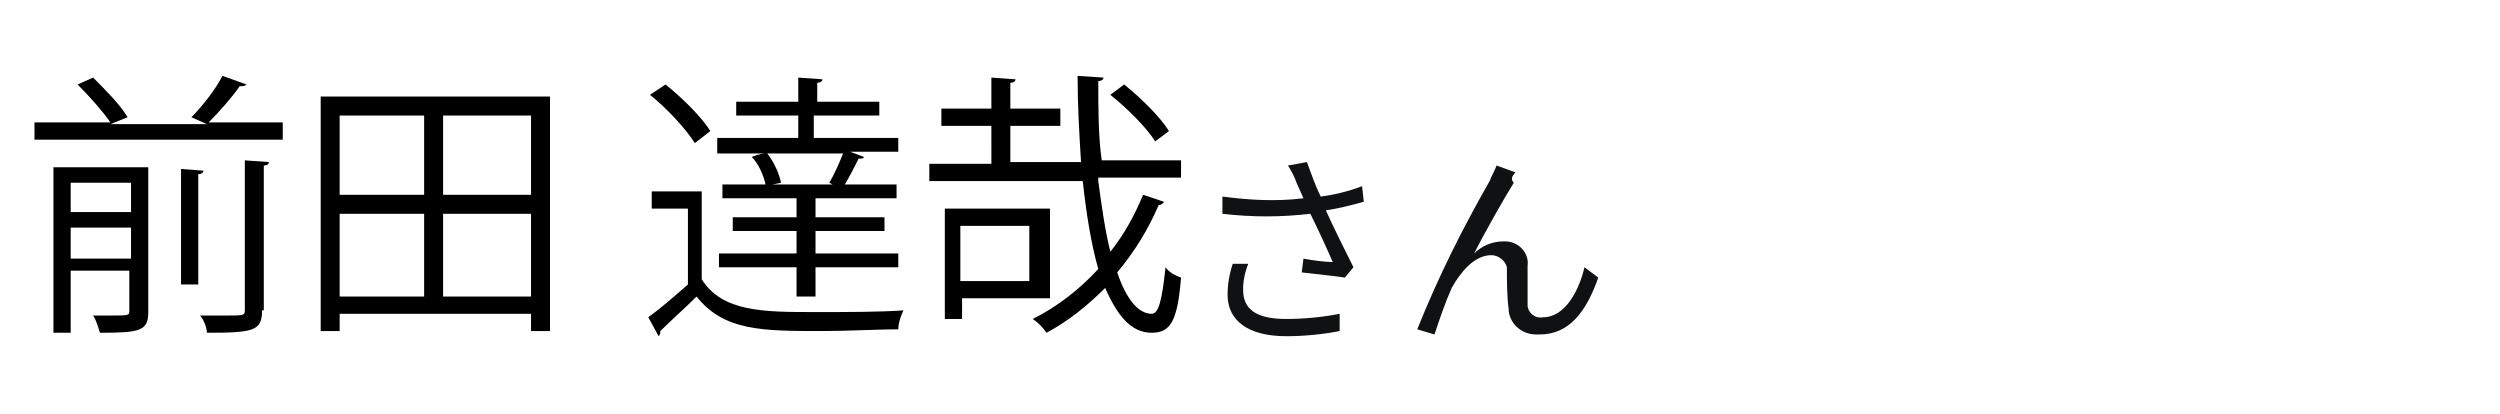 <?xml version="1.0" encoding="utf-8"?>
<!-- Generator: Adobe Illustrator 27.1.1, SVG Export Plug-In . SVG Version: 6.00 Build 0)  -->
<svg version="1.1" id="レイヤー_1" xmlns="http://www.w3.org/2000/svg" xmlns:xlink="http://www.w3.org/1999/xlink" x="0px"
	 y="0px" width="145px" height="24px" viewBox="0 0 145 24" style="enable-background:new 0 0 145 24;" xml:space="preserve">
<style type="text/css">
	.st0{fill:#101112;}
	.st1{fill:none;}
	.st2{display:none;}
</style>
<path class="st0" d="M71.5,15.3c-0.2,0.6-0.3,1.2-0.3,1.8c0,1.5,1.2,2.4,3.4,2.4c1,0,2.1-0.1,3.1-0.3v-1c-1,0.2-2.1,0.3-3.1,0.3
	c-1.8,0-2.5-0.6-2.5-1.7c0-0.5,0.1-1,0.3-1.5L71.5,15.3z M79,10.8c-0.8,0.3-1.6,0.5-2.4,0.6c-0.3-0.6-0.5-1.2-0.8-2l-1.1,0.2
	c0.2,0.3,0.4,0.7,0.5,1l0.4,0.9c-1.6,0.2-3.2,0.1-4.7-0.1v1c1.7,0.2,3.4,0.2,5.1,0c0.4,0.8,1,2.1,1.3,2.8c-0.4,0-1.2-0.1-1.7-0.2
	l-0.1,0.8c0.8,0.1,1.9,0.2,2.5,0.3l0.5-0.6c-0.5-1-1.2-2.4-1.6-3.3c0.7-0.1,1.5-0.3,2.2-0.5L79,10.8z M87.9,10l-1.1-0.4
	c-0.1,0.3-0.3,0.6-0.4,0.9c-1.6,2.8-3,5.6-4.2,8.6l1,0.3c0.3-0.9,0.6-1.8,1-2.7c0.5-0.9,1.3-1.9,2.3-1.9c0.4,0,0.8,0.3,0.9,0.7v0.1
	c0,0.6,0,1.6,0.1,2.3c0,0.8,0.7,1.5,1.6,1.5c0.1,0,0.1,0,0.2,0c1.7,0,2.7-1.3,3.4-3.3l-0.8-0.6c-0.3,1.3-1.1,2.9-2.4,2.9
	c-0.5,0.1-0.9-0.3-0.9-0.7v-0.1c0-0.6,0-1.5,0-2.2c0.1-0.7-0.5-1.4-1.3-1.4h-0.1c-0.7,0-1.3,0.3-1.7,0.7c0.6-1.2,1.8-3.3,2.3-4.1
	C87.6,10.4,87.7,10.2,87.9,10z"/>
<path class="st1" d="M0,0h145v24H0V0z"/>
<rect x="68.3" y="11.2" class="st2" width="2.6" height="1.1"/>
<g>
	<path d="M14.3,4.9c-0.1,0.1-0.2,0.1-0.4,0.1c-0.4,0.6-1.2,1.5-1.8,2.1h4.3v1H2v-1h4.4C6,6.5,5.2,5.6,4.5,4.9l0.9-0.4
		c0.7,0.7,1.6,1.6,2,2.3L6.4,7.2H12l-0.9-0.4c0.6-0.6,1.4-1.6,1.8-2.4L14.3,4.9z M8.1,9.7L8.1,9.7l0.5,0v8.4c0,1.1-0.5,1.2-2.8,1.2
		c-0.1-0.3-0.2-0.7-0.4-1c0.4,0,0.7,0,1,0c1.1,0,1.1,0,1.1-0.3v-2.3H4.1v3.6h-1V9.7H8.1z M7.6,10.6H4.1v1.7h3.5V10.6z M4.1,15h3.5
		v-1.8H4.1V15z M10.5,9.8l1.3,0.1c0,0.1-0.1,0.2-0.3,0.2v6.4h-1V9.8z M15.2,18c0,1.2-0.5,1.3-3.2,1.3c0-0.3-0.2-0.8-0.4-1
		c0.6,0,1.2,0,1.6,0c0.9,0,1,0,1-0.3V9.3l1.4,0.1c0,0.1-0.1,0.2-0.3,0.2V18z"/>
	<path d="M18.6,5.6h13.3v13.6h-1.1v-1H19.7v1h-1.1V5.6z M24.6,6.7h-4.9v4.6h4.9V6.7z M19.7,12.4v4.8h4.9v-4.8H19.7z M30.8,11.3V6.7
		h-5.1v4.6H30.8z M25.7,17.2h5.1v-4.8h-5.1V17.2z"/>
	<path d="M40.7,10.9v5.3c1.2,1.9,3.6,1.9,6.6,1.9c1.8,0,3.8,0,5.1-0.1c-0.1,0.2-0.3,0.7-0.3,1.1c-1.1,0-2.9,0.1-4.4,0.1
		c-3.5,0-5.7,0-7.3-2c-0.7,0.7-1.5,1.4-2.1,2c0,0.1,0,0.2-0.1,0.3l-0.6-1.1c0.7-0.5,1.5-1.2,2.3-1.9v-4.4h-2.1v-1H40.7z M38.6,4.9
		c1,0.8,2.1,1.9,2.6,2.7l-0.9,0.7c-0.5-0.8-1.6-2-2.6-2.8L38.6,4.9z M48.1,10.6c0.3-0.5,0.6-1.2,0.8-1.7h-7.3V8h4.7V6.7h-3.6V5.9
		h3.6V4.5l1.4,0.1c0,0.1-0.1,0.2-0.3,0.2v1.1H51v0.8h-3.8V8h4.9v0.8h-2.8l0.8,0.3c0,0.1-0.1,0.1-0.3,0.1c-0.2,0.4-0.5,1-0.8,1.5h3
		v0.8h-4.7v1.1h4v0.8h-4v1.3h4.8v0.8h-4.8v1.7h-1.1v-1.7h-4.5v-0.8h4.5v-1.3h-3.7v-0.8h3.7v-1.1h-4.3v-0.8h2.5
		c-0.1-0.5-0.4-1.2-0.8-1.6c0.5-0.2,0.7-0.2,0.9-0.2c0.4,0.5,0.7,1.2,0.8,1.7l-0.5,0.1h3.5L48.1,10.6z"/>
	<path d="M63.7,10.5c0.2,1.5,0.4,2.9,0.7,4.1c0.8-1,1.4-2.1,1.9-3.3l1.2,0.4c0,0.1-0.2,0.2-0.3,0.2c-0.6,1.4-1.4,2.7-2.4,3.9
		c0.5,1.5,1.2,2.4,2,2.4c0.4,0,0.6-0.8,0.8-2.7c0.2,0.3,0.6,0.5,0.9,0.6c-0.2,2.5-0.6,3.2-1.7,3.2c-1.2,0-2-1-2.7-2.6
		c-1,1-2.1,1.9-3.4,2.6c-0.2-0.3-0.5-0.6-0.8-0.8c1.4-0.7,2.7-1.7,3.8-2.9c-0.4-1.4-0.7-3.2-0.9-5.1h-8.9v-1h3.6V7.3h-2.9v-1h2.9
		V4.5l1.4,0.1c0,0.1-0.1,0.2-0.3,0.2v1.5h2.9v1h-2.9v2.1h4.1c-0.1-1.6-0.2-3.3-0.2-5l1.5,0.1c0,0.1-0.1,0.2-0.3,0.2
		c0,1.6,0,3.2,0.2,4.6h4.6v1H63.7z M60.8,17.3h-5v1.2h-1v-6.4h6.1V17.3z M59.7,13.1h-4v3.2h4V13.1z M65.2,4.9c1,0.8,2.1,1.9,2.6,2.7
		L67,8.2c-0.5-0.8-1.6-1.9-2.6-2.7L65.2,4.9z"/>
</g>
</svg>
